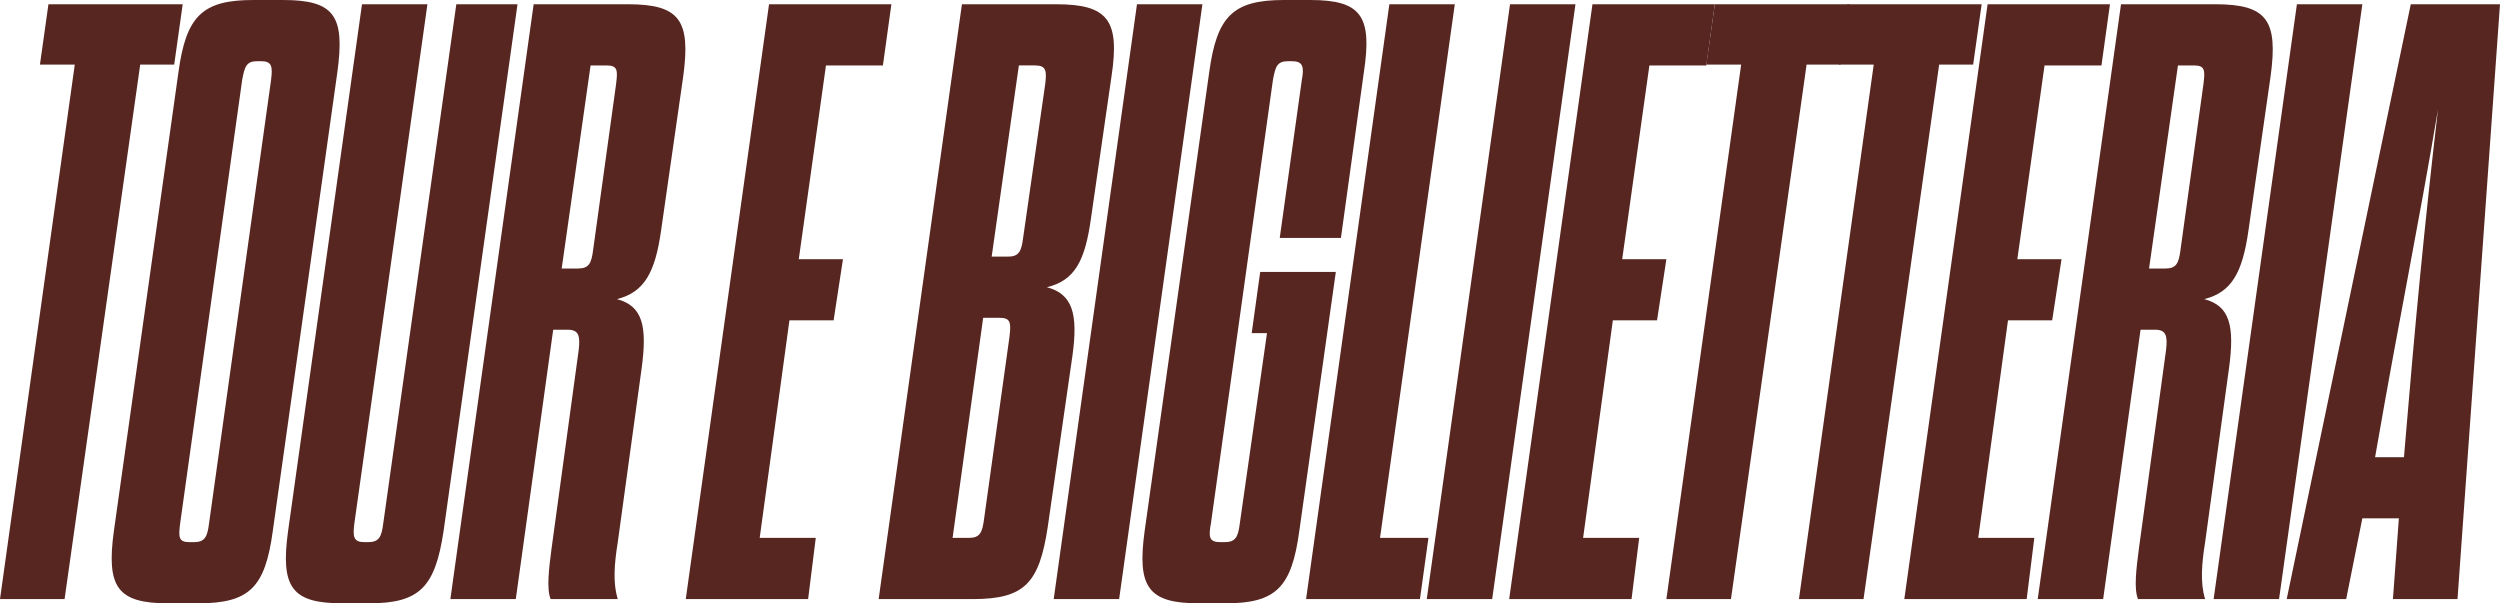 <svg xmlns="http://www.w3.org/2000/svg" xmlns:xlink="http://www.w3.org/1999/xlink" id="Raggruppa_143" data-name="Raggruppa 143" width="1720" height="415.091" viewBox="0 0 1720 415.091"><defs><clipPath id="clip-path"><rect id="Rettangolo_14" data-name="Rettangolo 14" width="1720" height="415.091" fill="#582621"></rect></clipPath></defs><path id="Tracciato_41" data-name="Tracciato 41" d="M33.325,2.755,27.479,44.265H51.449L0,412H44.433L96.467,44.265h23.385L125.7,2.755Z" transform="translate(0 0.168)" fill="#582621"></path><g id="Raggruppa_11" data-name="Raggruppa 11"><g id="Raggruppa_10" data-name="Raggruppa 10" clip-path="url(#clip-path)"><path id="Tracciato_42" data-name="Tracciato 42" d="M118.354,49.694C123.616,11.108,134.724,0,169.8,0h20.462c35.663,0,42.68,11.108,37.418,49.694L183.25,365.4c-5.262,38.586-15.785,49.694-51.449,49.694H111.339c-35.078,0-42.678-11.108-37.417-49.694Zm63.726,5.262c1.169-9.354.585-12.862-7.017-12.862h-2.337c-7.6,0-8.77,3.508-10.523,12.862l-42.68,305.18C118.354,369.49,118.354,373,125.955,373h2.922c7.6,0,9.355-3.508,10.523-12.862Z" transform="translate(4.419 0)" fill="#582621"></path><path id="Tracciato_43" data-name="Tracciato 43" d="M232.48,359.968c-1.169,9.354-.585,12.862,7.016,12.862h2.339c7.6,0,9.355-3.508,10.523-12.862L302.637,2.755h42.1L293.867,365.229c-5.846,38.586-16.37,49.694-51.448,49.694H224.3c-35.078,0-42.679-11.108-37.417-49.694L237.742,2.755h45.017Z" transform="translate(11.313 0.168)" fill="#582621"></path><path id="Tracciato_44" data-name="Tracciato 44" d="M407.209,372.829c-2.339,14.617-3.508,28.063,0,39.171H361.023c-2.923-7.016-1.169-21.047.583-34.494l18.709-136.8c1.169-9.939,0-14.031-7.6-14.031h-9.939L337.052,412H292.035L349.33,2.755h64.894c35.662,0,43.263,11.108,38,49.694l-15.2,105.819c-4.092,29.231-11.692,42.678-30.4,47.355,17.54,4.678,21.047,18.124,16.956,47.94ZM388.5,44.849,368.624,184.577h11.107c7.6,0,9.355-3.508,10.523-12.862l15.785-114c1.17-9.354,1.17-12.862-6.43-12.862Z" transform="translate(17.822 0.168)" fill="#582621"></path><path id="Tracciato_45" data-name="Tracciato 45" d="M522.422,178.146h30.4l-6.431,42.094h-30.4L495.529,369.906h38.587L528.854,412H444.666L501.959,2.755h84.188L580.3,44.849H541.13Z" transform="translate(27.136 0.168)" fill="#582621"></path><path id="Tracciato_46" data-name="Tracciato 46" d="M627.039,2.755h64.895c35.662,0,43.847,11.108,38,49.694L715.9,149.5c-4.094,29.816-11.109,43.262-30.4,47.939,17.539,4.678,21.631,18.123,17.539,47.356L686.088,362.306C680.241,400.892,670.3,412,634.638,412H569.744Zm14.615,215.73L620.607,369.906h11.109c7.6,0,9.355-3.507,10.523-12.862l17.538-125.7c1.17-9.939.585-12.863-7.015-12.863ZM684.333,57.711c1.17-9.354.586-12.862-7.014-12.862H666.211L647.5,176.392h11.107c7.6,0,9.354-3.508,10.523-12.863Z" transform="translate(34.769 0.168)" fill="#582621"></path><path id="Tracciato_47" data-name="Tracciato 47" d="M740.547,2.755h45.018L728.27,412H683.253Z" transform="translate(41.696 0.168)" fill="#582621"></path><path id="Tracciato_48" data-name="Tracciato 48" d="M821.808,187.083h52.033L848.7,365.4c-5.261,38.586-15.785,49.694-50.863,49.694H779.714c-35.078,0-42.678-11.108-37.417-49.694l44.432-315.7C791.991,11.108,803.1,0,838.178,0H856.3c35.077,0,42.677,11.108,36.831,49.694l-15.785,114H835.255l15.2-108.741c1.753-9.355.585-12.862-7.016-12.862H841.1c-7.6,0-8.77,3.507-10.523,12.862L787.9,360.136C786.146,369.49,786.729,373,794.33,373h2.922c7.6,0,9.355-3.508,10.523-12.862l18.709-130.958H815.962Z" transform="translate(45.208 0)" fill="#582621"></path><path id="Tracciato_49" data-name="Tracciato 49" d="M904.2,2.755h45.017L897.766,369.906h33.325L925.245,412H846.9Z" transform="translate(51.683 0.168)" fill="#582621"></path><path id="Tracciato_50" data-name="Tracciato 50" d="M982.441,2.755h45.017L970.163,412H925.147Z" transform="translate(56.458 0.168)" fill="#582621"></path><path id="Tracciato_51" data-name="Tracciato 51" d="M1056.351,178.146h30.4l-6.43,42.094h-30.4l-20.463,149.666h38.586L1062.782,412H978.594l57.3-409.245h84.189l-5.848,42.094h-39.17Z" transform="translate(59.72 0.168)" fill="#582621"></path><path id="Tracciato_52" data-name="Tracciato 52" d="M1080.531,412l51.448-367.736h-23.971l5.847-41.509h92.372l-5.847,41.509H1177L1124.964,412Z" transform="translate(65.941 0.168)" fill="#582621"></path><path id="Tracciato_53" data-name="Tracciato 53" d="M1166.488,412l51.449-367.736h-23.971l5.846-41.509h92.374l-5.847,41.509h-23.385L1210.922,412Z" transform="translate(71.186 0.168)" fill="#582621"></path><path id="Tracciato_54" data-name="Tracciato 54" d="M1312.571,178.146h30.4l-6.431,42.094h-30.4l-20.462,149.666h38.588L1319,412h-84.188L1292.108,2.755H1376.3l-5.847,42.094h-39.171Z" transform="translate(75.356 0.168)" fill="#582621"></path><path id="Tracciato_55" data-name="Tracciato 55" d="M1436.5,372.829c-2.337,14.617-3.507,28.063,0,39.171h-46.185c-2.924-7.016-1.169-21.047.583-34.494L1409.6,240.7c1.169-9.939,0-14.031-7.6-14.031h-9.939L1366.339,412h-45.017L1378.617,2.755h64.9c35.662,0,43.264,11.108,38,49.694l-15.2,105.819c-4.094,29.231-11.692,42.678-30.4,47.355,17.54,4.678,21.047,18.124,16.956,47.94Zm-18.707-327.98-19.878,139.728h11.107c7.6,0,9.355-3.508,10.523-12.862l15.786-114c1.169-9.354,1.169-12.862-6.431-12.862Z" transform="translate(80.635 0.168)" fill="#582621"></path><path id="Tracciato_56" data-name="Tracciato 56" d="M1492.676,2.755h45.017L1480.4,412h-45.017Z" transform="translate(87.596 0.168)" fill="#582621"></path><path id="Tracciato_57" data-name="Tracciato 57" d="M1559.94,356.461H1534.8L1523.693,412h-40.925L1568.126,2.756h61.385L1600.28,412h-44.433Zm-16.369-42.094h19.877l.586-7.015c7.013-84.188,13.445-152.006,22.8-232.1-13.445,80.095-26.893,144.989-41.509,229.177Z" transform="translate(90.488 0.168)" fill="#582621"></path></g></g></svg>